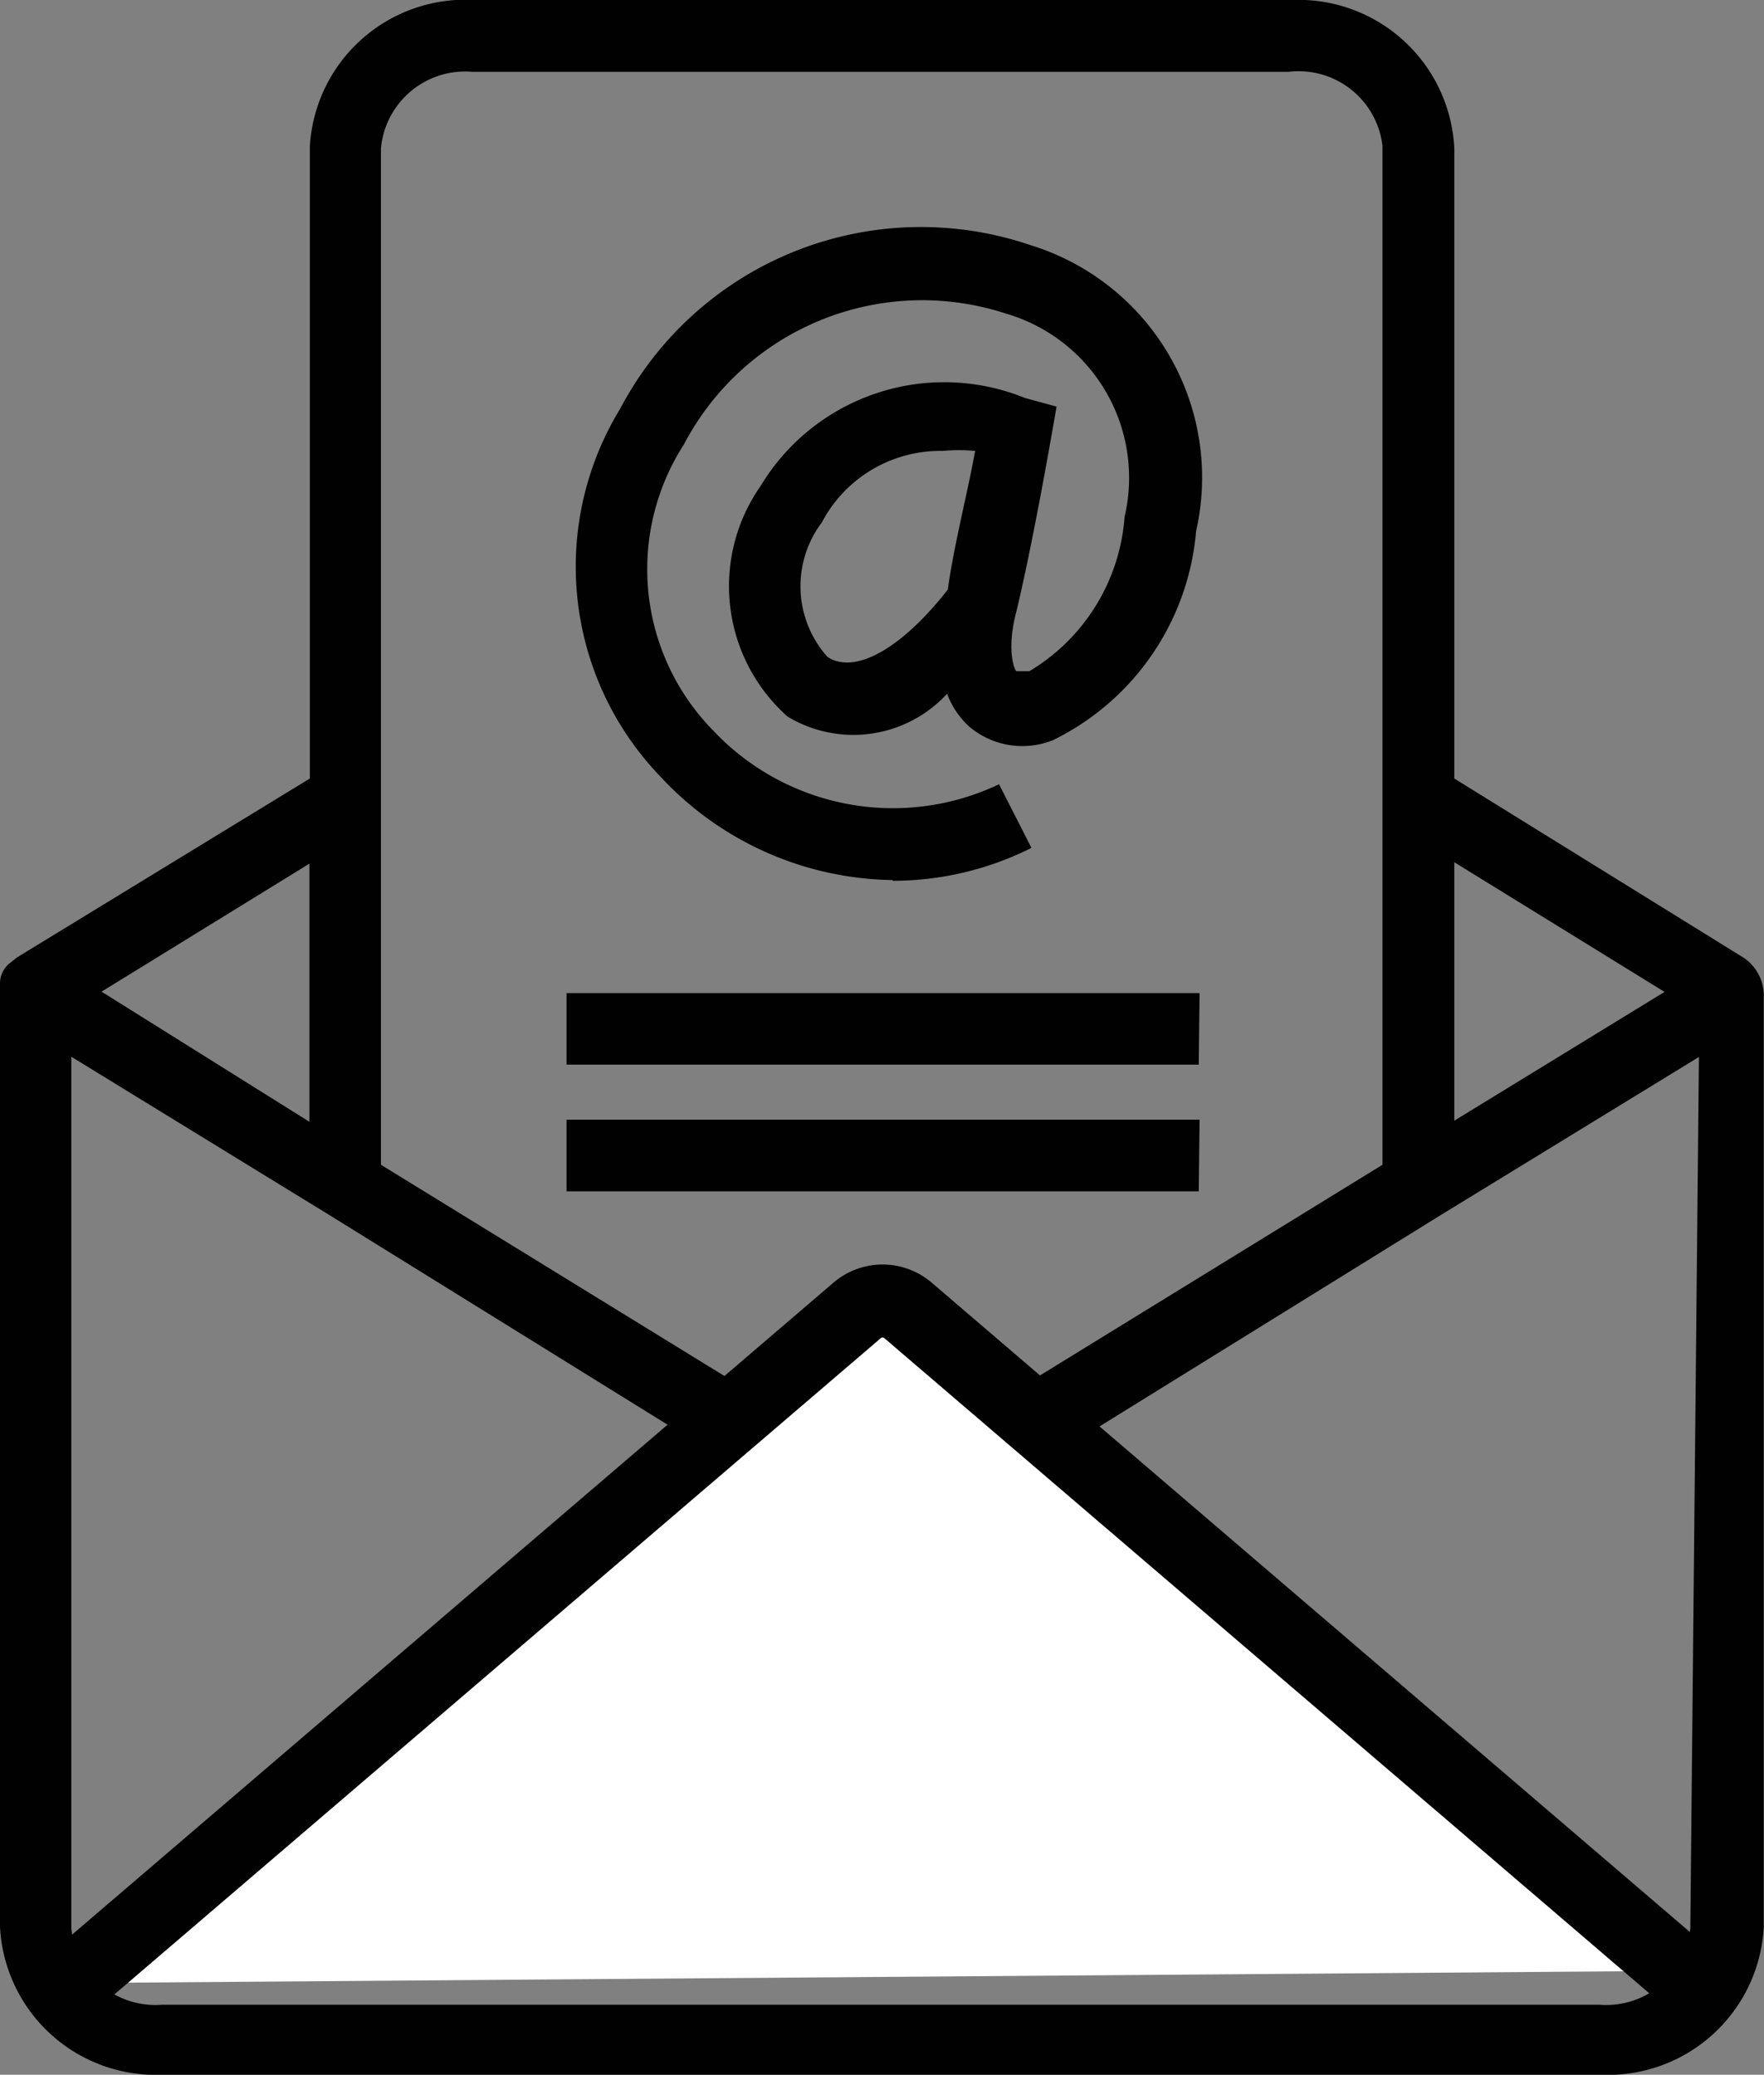 <svg xmlns="http://www.w3.org/2000/svg" viewBox="0 0 217.64 256"><rect x="0" y="0" width="217.64" height="256" fill="#808080" stroke="none"/><defs><style>.cls-1{fill:#010101;}.cls-2{fill:#fff;stroke:#010101;stroke-linecap:round;stroke-miterlimit:10;stroke-width:9px;}</style></defs><g id="Layer_2" data-name="Layer 2"><g id="Layer_1-2" data-name="Layer 1"><path class="cls-1" d="M179.43,96.06V18.31A19.25,19.25,0,0,0,159.39,0H58.6a19.23,19.23,0,0,0-20.37,18,1.93,1.93,0,0,0,0,.24V96.06L2.12,118.12l-.92.73A3.17,3.17,0,0,0,0,121.34V237.71A19.24,19.24,0,0,0,20,256H197.61a19.24,19.24,0,0,0,20-18.27V122.83a5.59,5.59,0,0,0-2.65-4.76Zm0,10.33,25.94,16-25.94,15.89ZM47,18.31A10.43,10.43,0,0,1,58.25,8.86H159A10.42,10.42,0,0,1,170.57,18l0,.29V143.72l-61.78,38L47,143.72Zm-8.82,88.25v31.86L12.53,122.36ZM117.91,187l59.84-37.07h0l31.86-19.51-1.06,107.5a10.41,10.41,0,0,1-11.21,9.44H20a10.4,10.4,0,0,1-11.2-9.44V130.39L40.6,149.9h0L100.44,187l8.73,4.76ZM148,122.54H69.9v8.82h78Zm0,15.62H69.9V147h78Zm-37.86-29.48a38.16,38.16,0,0,0,17.12-4.06l-4-7.85A30.47,30.47,0,0,1,88,90.15a28.43,28.43,0,0,1-3.62-35.31,33.19,33.19,0,0,1,39.72-16.15,21.1,21.1,0,0,1,14.65,25.07A24.24,24.24,0,0,1,127,82.82h-1.59c-.17,0-1.32-2.47,0-7.41,2-8.3,4.33-21.71,4.33-21.71l.62-3.53-3.89-1.06A26.46,26.46,0,0,0,93.82,60a21.53,21.53,0,0,0,3.35,28.42,15.71,15.71,0,0,0,19.68-2.82,10.41,10.41,0,0,0,2.74,4.06,10.14,10.14,0,0,0,10.32,1.67,31.68,31.68,0,0,0,17.66-25.77,30,30,0,0,0-20.39-35.3A41.93,41.93,0,0,0,76.52,50.43,37.35,37.35,0,0,0,81.46,95.8a39.8,39.8,0,0,0,28.69,12.79Zm6.79-35.92c-5.74,7.33-11.47,10.5-14.83,8.3a13.07,13.07,0,0,1-.7-16.6,16.49,16.49,0,0,1,14.91-8.82,21.94,21.94,0,0,1,4,0C119.41,60.67,117.65,67.46,116.94,72.76Z"></path><path class="cls-2" d="M8.83,244.69l96.92-83a4.82,4.82,0,0,1,6.28,0l95.14,81.49"></path></g></g></svg>